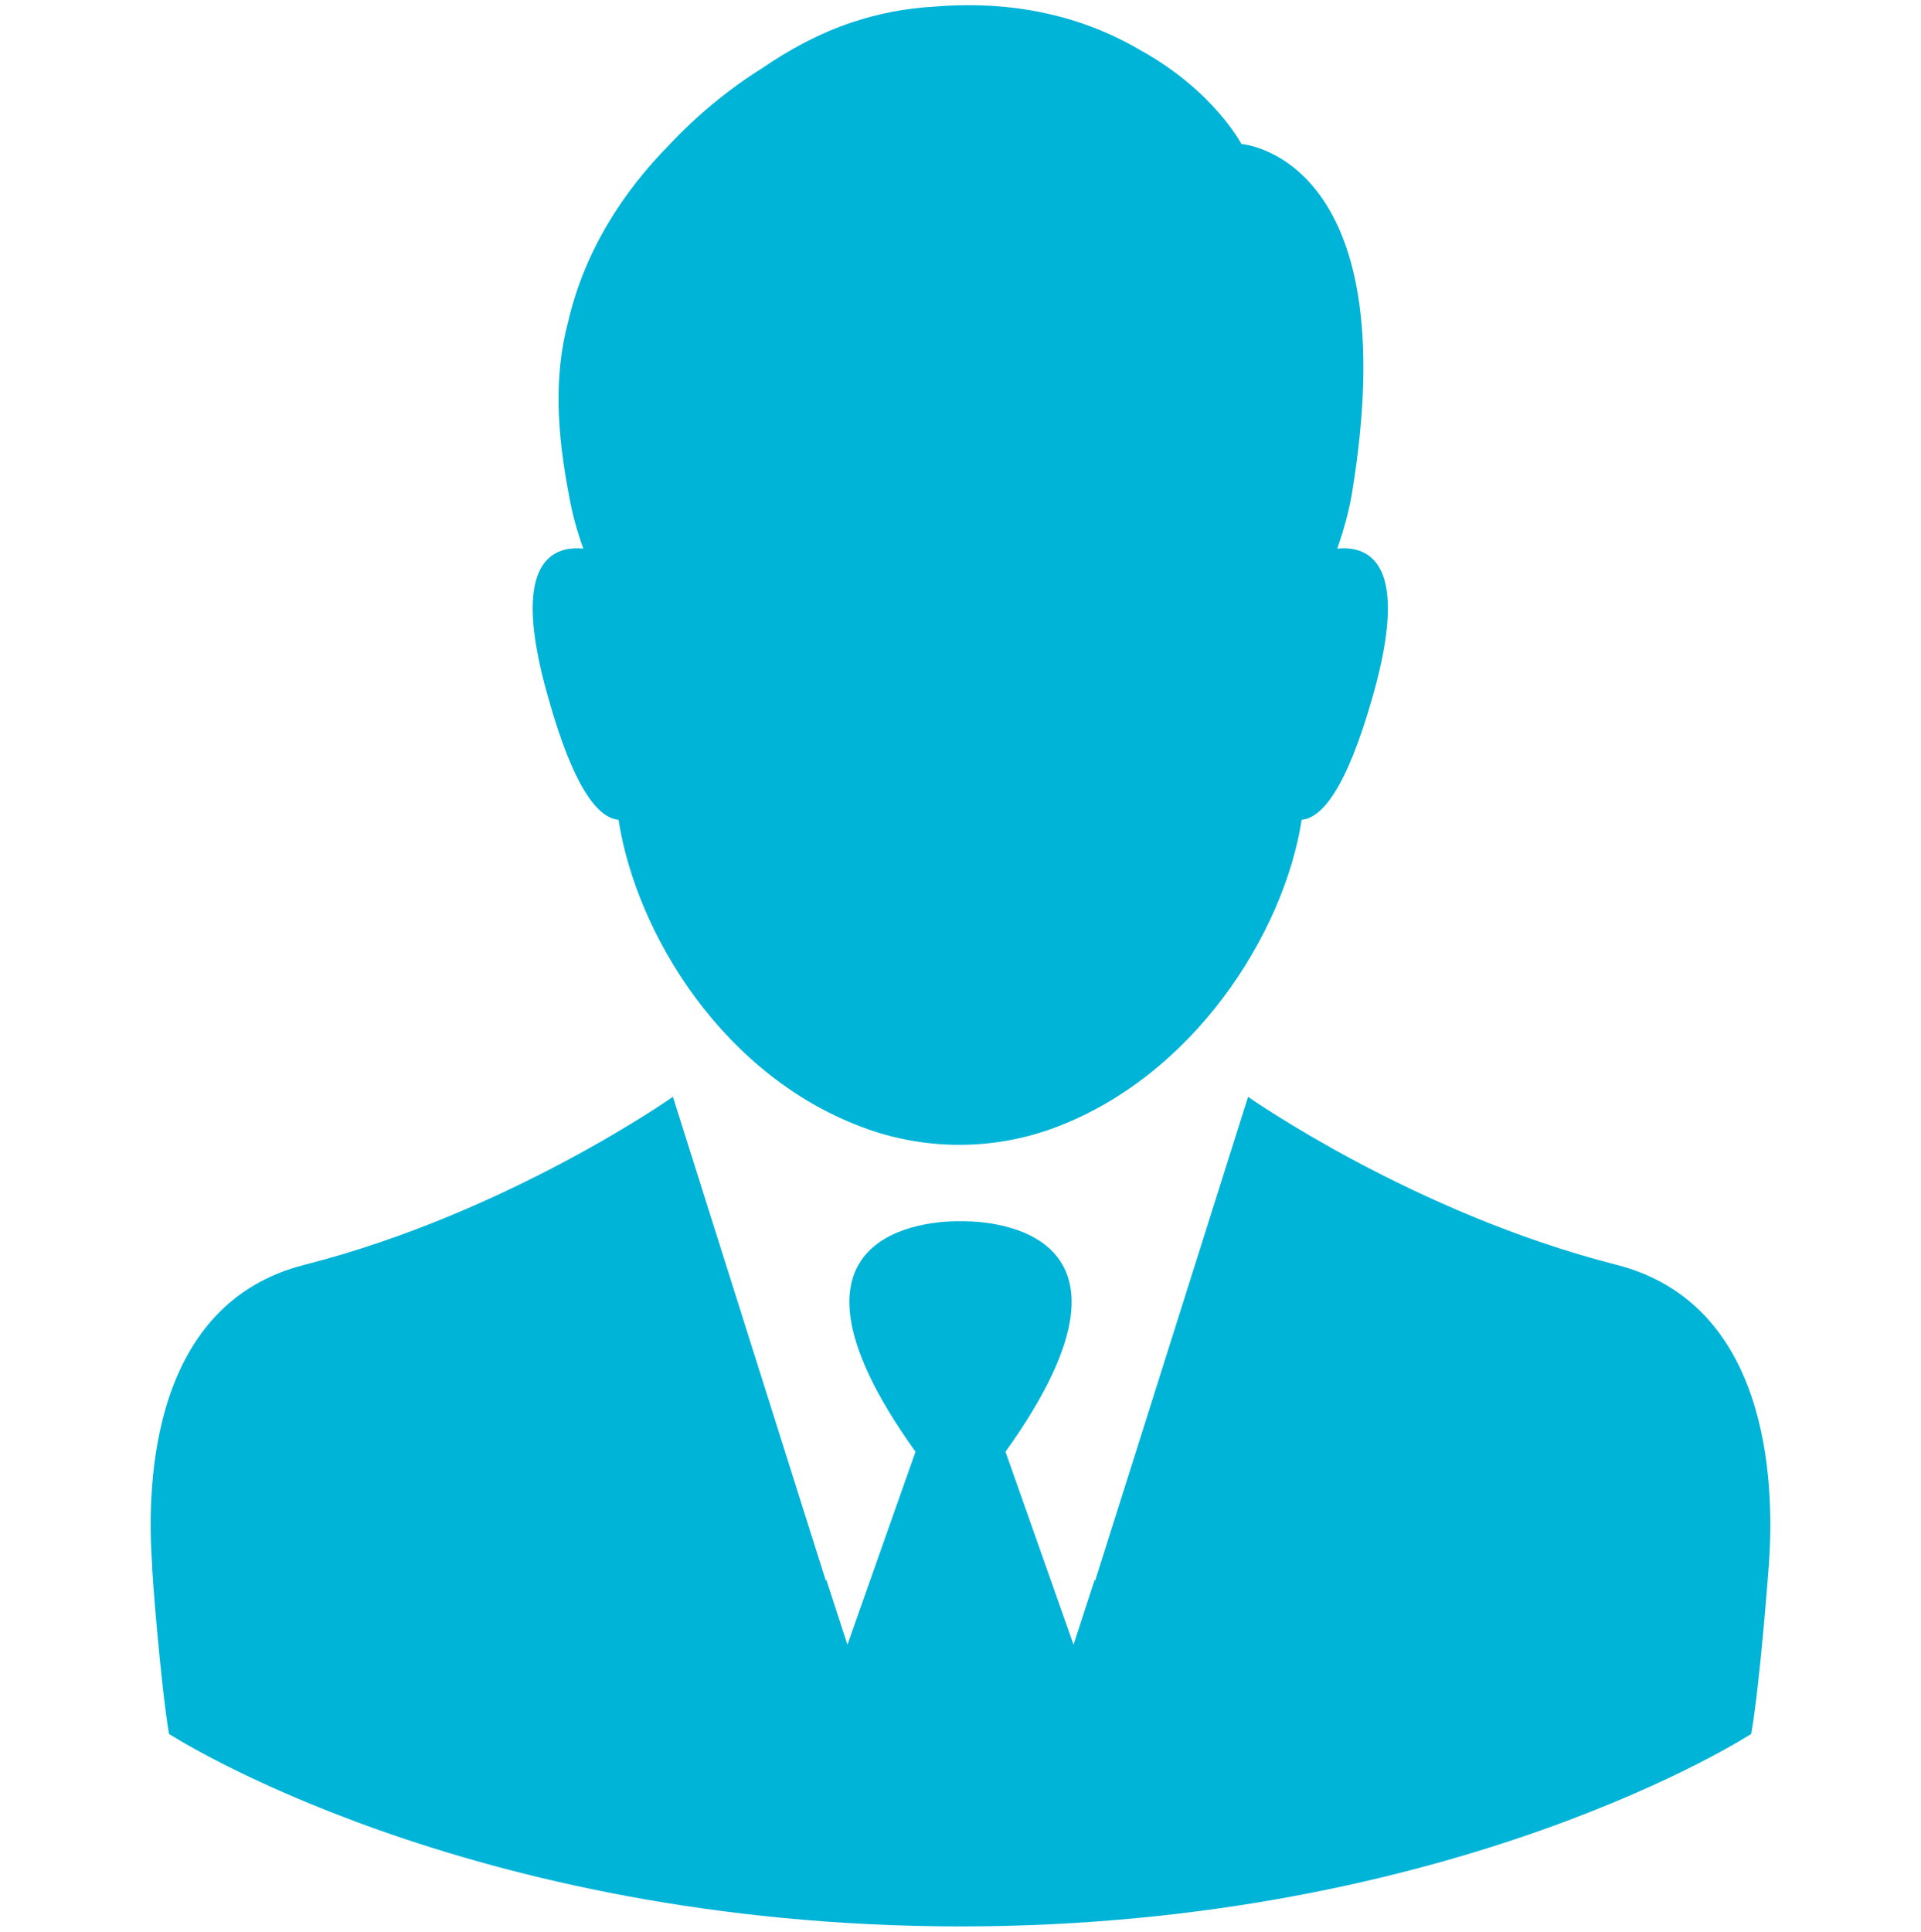<svg width="185" height="186" viewBox="0 0 185 186" fill="none" xmlns="http://www.w3.org/2000/svg">
<g clip-path="url(#clip0_1978_16)">
<path d="M128.786 52.827C129.389 51.093 129.879 49.36 130.18 47.627C135.606 14.995 119.554 13.865 119.554 13.865C119.554 13.865 116.879 8.74 109.871 4.859C105.16 2.071 98.604 -0.077 89.975 0.639C87.187 0.79 84.549 1.317 82.062 2.146C78.897 3.201 75.996 4.784 73.358 6.592C70.118 8.627 67.065 11.152 64.39 14.015C60.132 18.349 56.326 24.001 54.706 31.009C53.312 36.247 53.651 41.711 54.782 47.627C55.083 49.36 55.535 51.056 56.176 52.827C52.973 52.525 49.167 54.371 52.747 66.994C55.309 76.226 57.721 78.788 59.567 78.939C61.263 89.904 69.703 103.846 83.607 108.745C89.297 110.742 95.552 110.742 101.242 108.707C114.92 103.771 123.662 89.867 125.357 78.939C127.204 78.788 129.615 76.189 132.215 66.994C135.795 54.371 131.989 52.525 128.786 52.827Z" fill="#00B4D8"/>
<path d="M155.652 121.782C136.096 116.808 120.195 105.617 120.195 105.617L107.798 144.843L105.462 152.228L105.424 152.115L103.39 158.37L96.833 139.793C112.923 117.336 93.593 117.562 92.5 117.6C91.407 117.562 72.077 117.336 88.166 139.793L81.61 158.37L79.575 152.115L79.538 152.228L77.201 144.843L64.805 105.617C64.805 105.617 48.903 116.808 29.347 121.782C14.765 125.475 14.049 142.318 14.652 150.683C14.576 150.683 15.443 161.987 16.272 166.961C16.272 166.961 44.758 185.462 92.462 185.5C140.166 185.5 168.652 166.961 168.652 166.961C169.519 161.987 170.348 150.683 170.348 150.683C170.951 142.356 170.235 125.513 155.652 121.782Z" fill="#00B4D8"/>
</g>
<defs>
<clipPath id="clip0_1978_16">
<rect width="185" height="185" fill="white" transform="translate(0 0.5)"/>
</clipPath>
</defs>
</svg>
